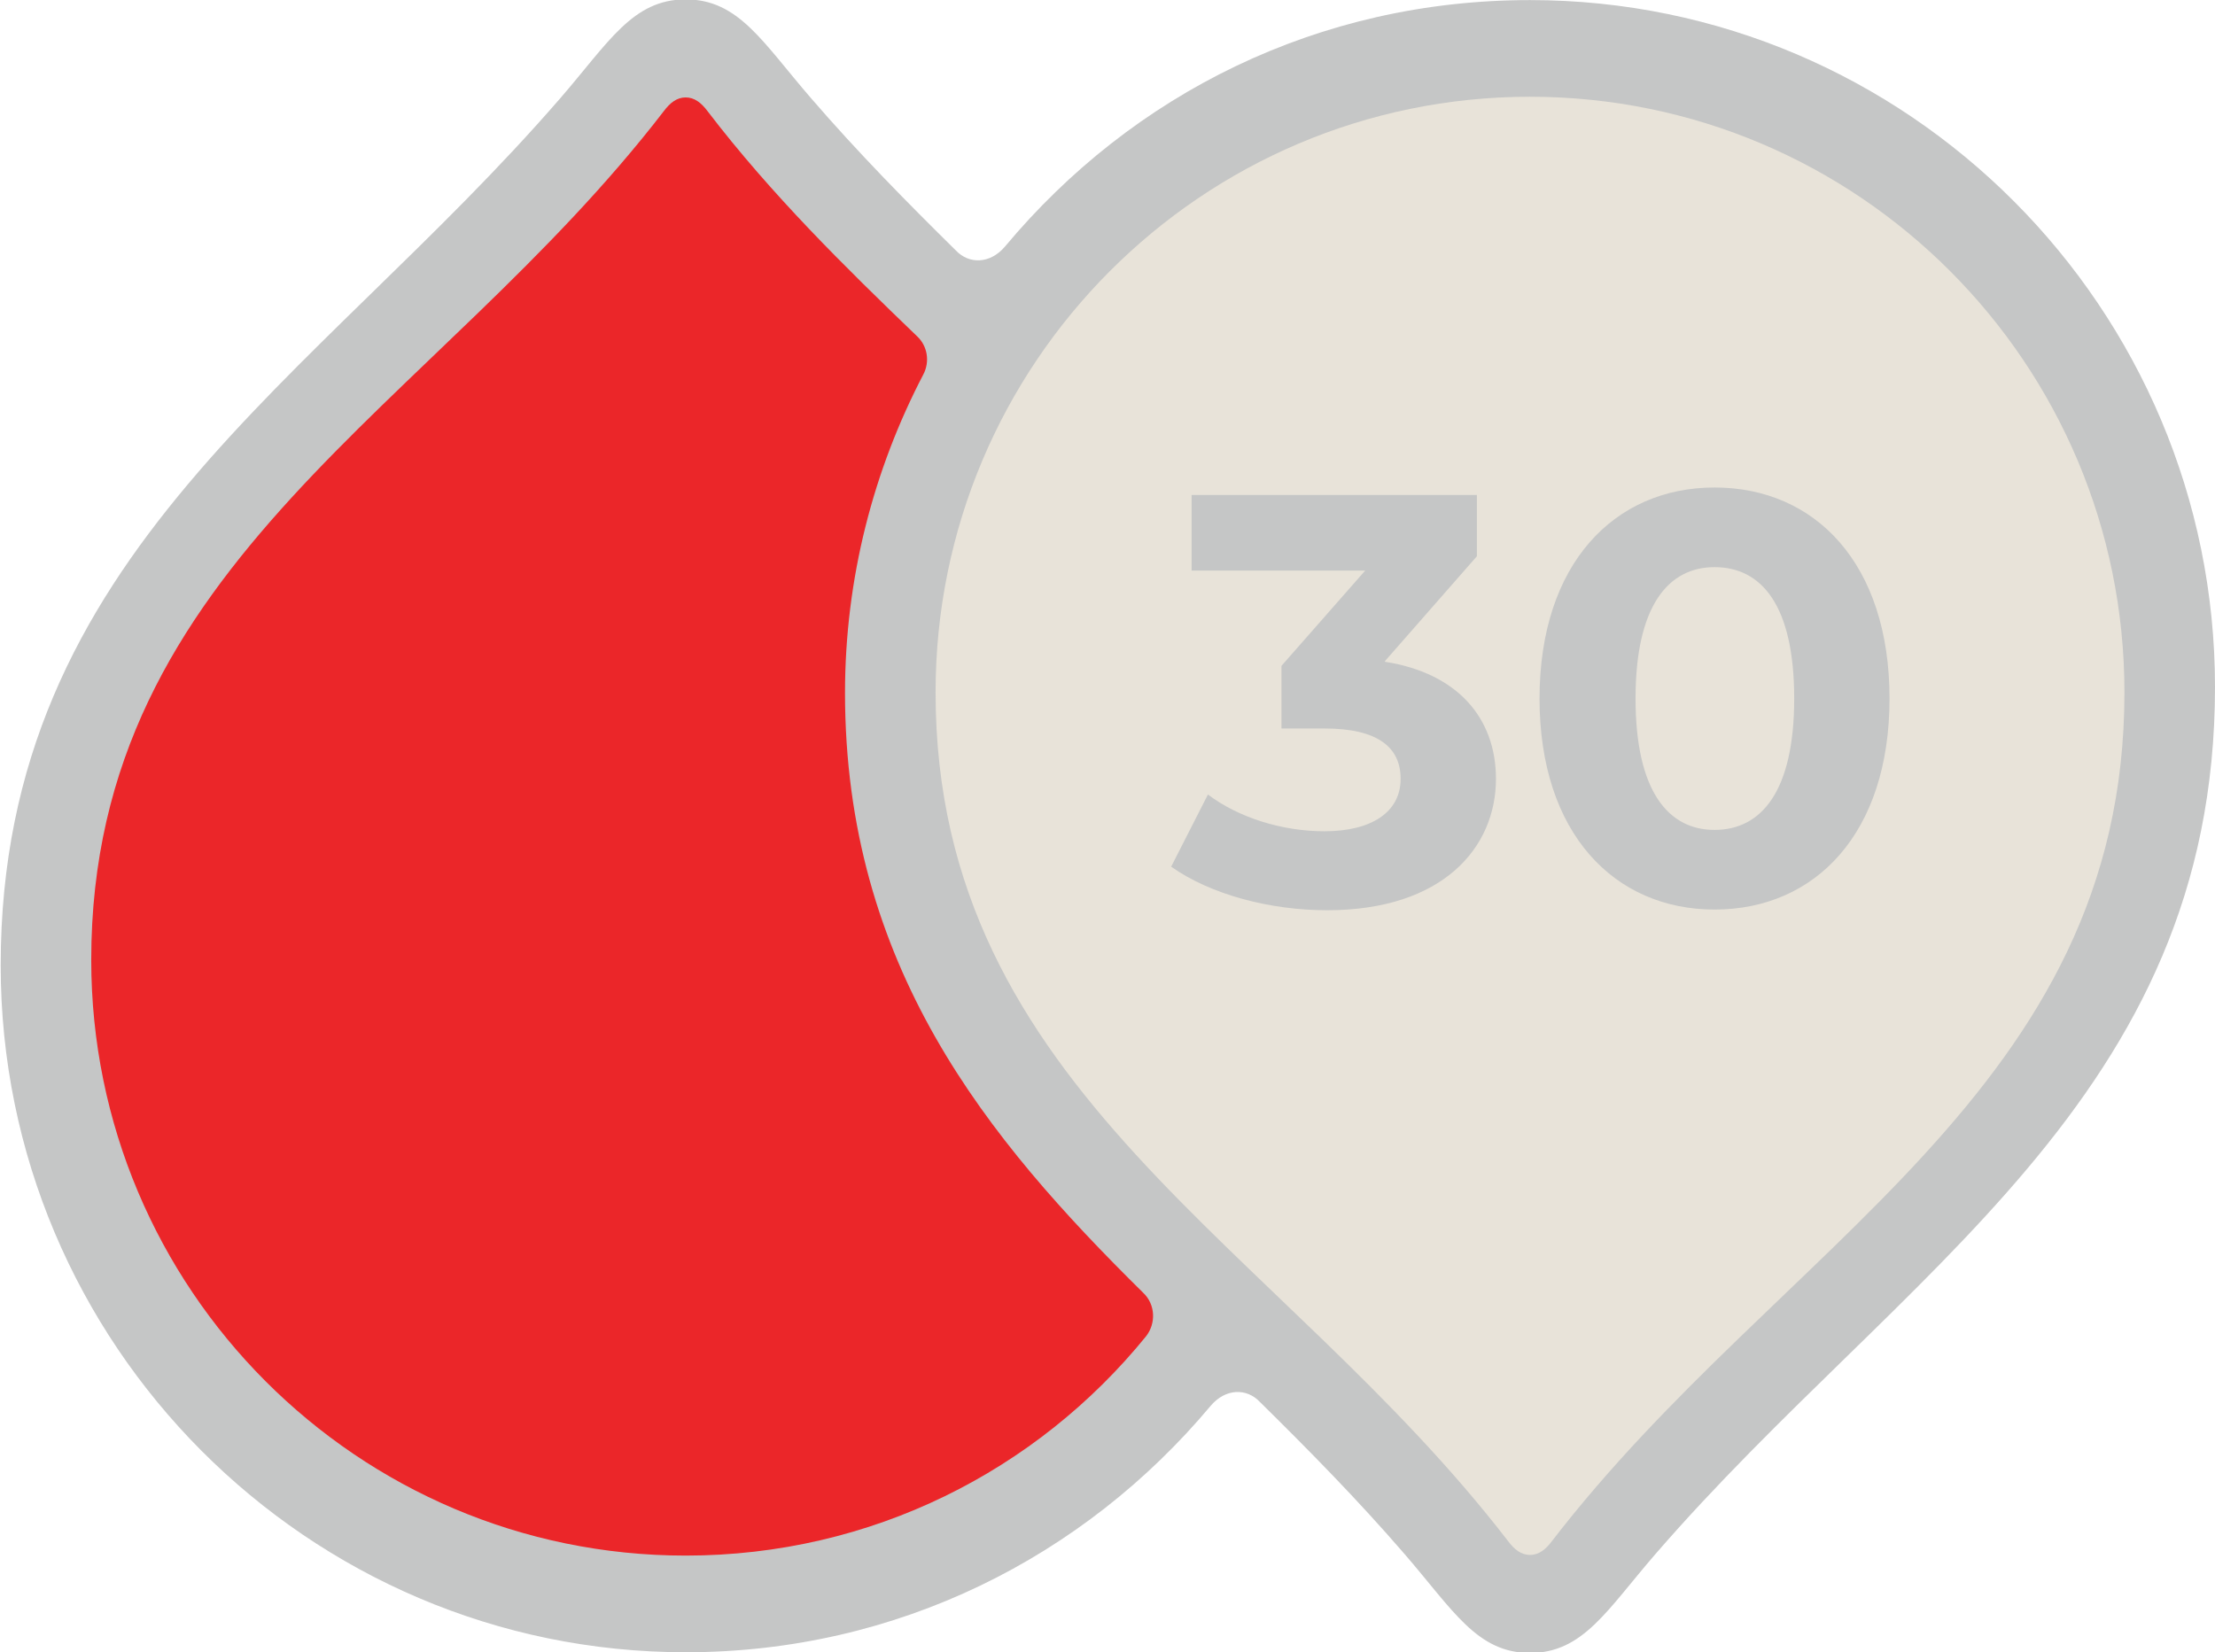 <?xml version="1.0" encoding="UTF-8"?>
<!DOCTYPE svg PUBLIC "-//W3C//DTD SVG 1.1//EN" "http://www.w3.org/Graphics/SVG/1.1/DTD/svg11.dtd">
<!-- Creator: CorelDRAW 2019 (64-Bit) -->
<svg xmlns="http://www.w3.org/2000/svg" xml:space="preserve" width="26mm" height="19.4mm" version="1.1" style="shape-rendering:geometricPrecision; text-rendering:geometricPrecision; image-rendering:optimizeQuality; fill-rule:evenodd; clip-rule:evenodd"
viewBox="0 0 32.53 24.27"
 xmlns:xlink="http://www.w3.org/1999/xlink"
 xmlns:xodm="http://www.corel.com/coreldraw/odm/2003">
 <defs>
  <style type="text/css">
   <![CDATA[
    .fil0 {fill:#C5C6C6;fill-rule:nonzero}
    .fil1 {fill:#EB2629;fill-rule:nonzero}
    .fil2 {fill:#E8E3D9;fill-rule:nonzero}
   ]]>
  </style>
 </defs>
 <g id="Layer_x0020_1">
  <g id="_3064985424672">
   <path class="fil0" d="M22.47 0c-3.11,0 -5.84,1.38 -7.71,3.62 -0.22,0.26 -0.53,0.26 -0.72,0.06 -0.72,-0.71 -1.44,-1.44 -2.13,-2.24 -0.71,-0.82 -1.06,-1.45 -1.84,-1.45 -0.78,0 -1.13,0.63 -1.84,1.45 -3.62,4.18 -8.22,6.69 -8.22,12.74 0,5.56 4.51,10.09 10.06,10.09 3.11,0 5.85,-1.4 7.71,-3.62 0.22,-0.26 0.53,-0.26 0.72,-0.06 0.72,0.71 1.44,1.44 2.13,2.24 0.71,0.82 1.06,1.45 1.84,1.45 0.78,0 1.13,-0.63 1.84,-1.45 3.62,-4.18 8.22,-6.69 8.22,-12.74 0,-5.56 -4.51,-10.09 -10.06,-10.09z"/>
   <path class="fil1" d="M12.41 10.18c0,-1.69 0.42,-3.28 1.15,-4.68 0.1,-0.19 0.06,-0.42 -0.09,-0.56 -1.06,-1.02 -2.14,-2.08 -3.08,-3.31 -0.09,-0.12 -0.19,-0.2 -0.32,-0.2 -0.13,0 -0.23,0.08 -0.32,0.2 -3.37,4.38 -8.41,6.61 -8.41,12.47 0,4.83 3.91,8.75 8.73,8.75 2.73,0 5.16,-1.25 6.76,-3.22 0.15,-0.19 0.14,-0.47 -0.04,-0.64 -2.3,-2.27 -4.38,-4.8 -4.38,-8.82z"/>
   <path class="fil2" d="M22.47 1.42c-4.82,0 -8.73,3.92 -8.73,8.75 0,5.86 5.04,8.09 8.41,12.47 0.09,0.12 0.19,0.2 0.32,0.2 0.13,0 0.23,-0.08 0.32,-0.2 3.37,-4.38 8.41,-6.61 8.41,-12.47 0,-4.83 -3.91,-8.75 -8.73,-8.75z"/>
   <path class="fil0" d="M20.34 9.71l1.35 -1.54 0 -0.9 -4.19 0 0 1.11 2.55 0 -1.23 1.4 0 0.92 0.63 0c0.79,0 1.12,0.28 1.12,0.74 0,0.49 -0.43,0.77 -1.12,0.77 -0.62,0 -1.26,-0.2 -1.71,-0.54l-0.54 1.06c0.58,0.41 1.45,0.64 2.29,0.64 1.7,0 2.48,-0.92 2.48,-1.93 0,-0.88 -0.55,-1.55 -1.63,-1.72zm4.84 3.65c1.48,0 2.57,-1.12 2.57,-3.1 0,-1.98 -1.09,-3.1 -2.57,-3.1 -1.47,0 -2.57,1.12 -2.57,3.1 0,1.98 1.1,3.1 2.57,3.1zm0 -1.17c-0.68,0 -1.16,-0.57 -1.16,-1.93 0,-1.36 0.48,-1.93 1.16,-1.93 0.69,0 1.17,0.56 1.17,1.93 0,1.36 -0.48,1.93 -1.17,1.93z"/>
  </g>
 </g>
</svg>
